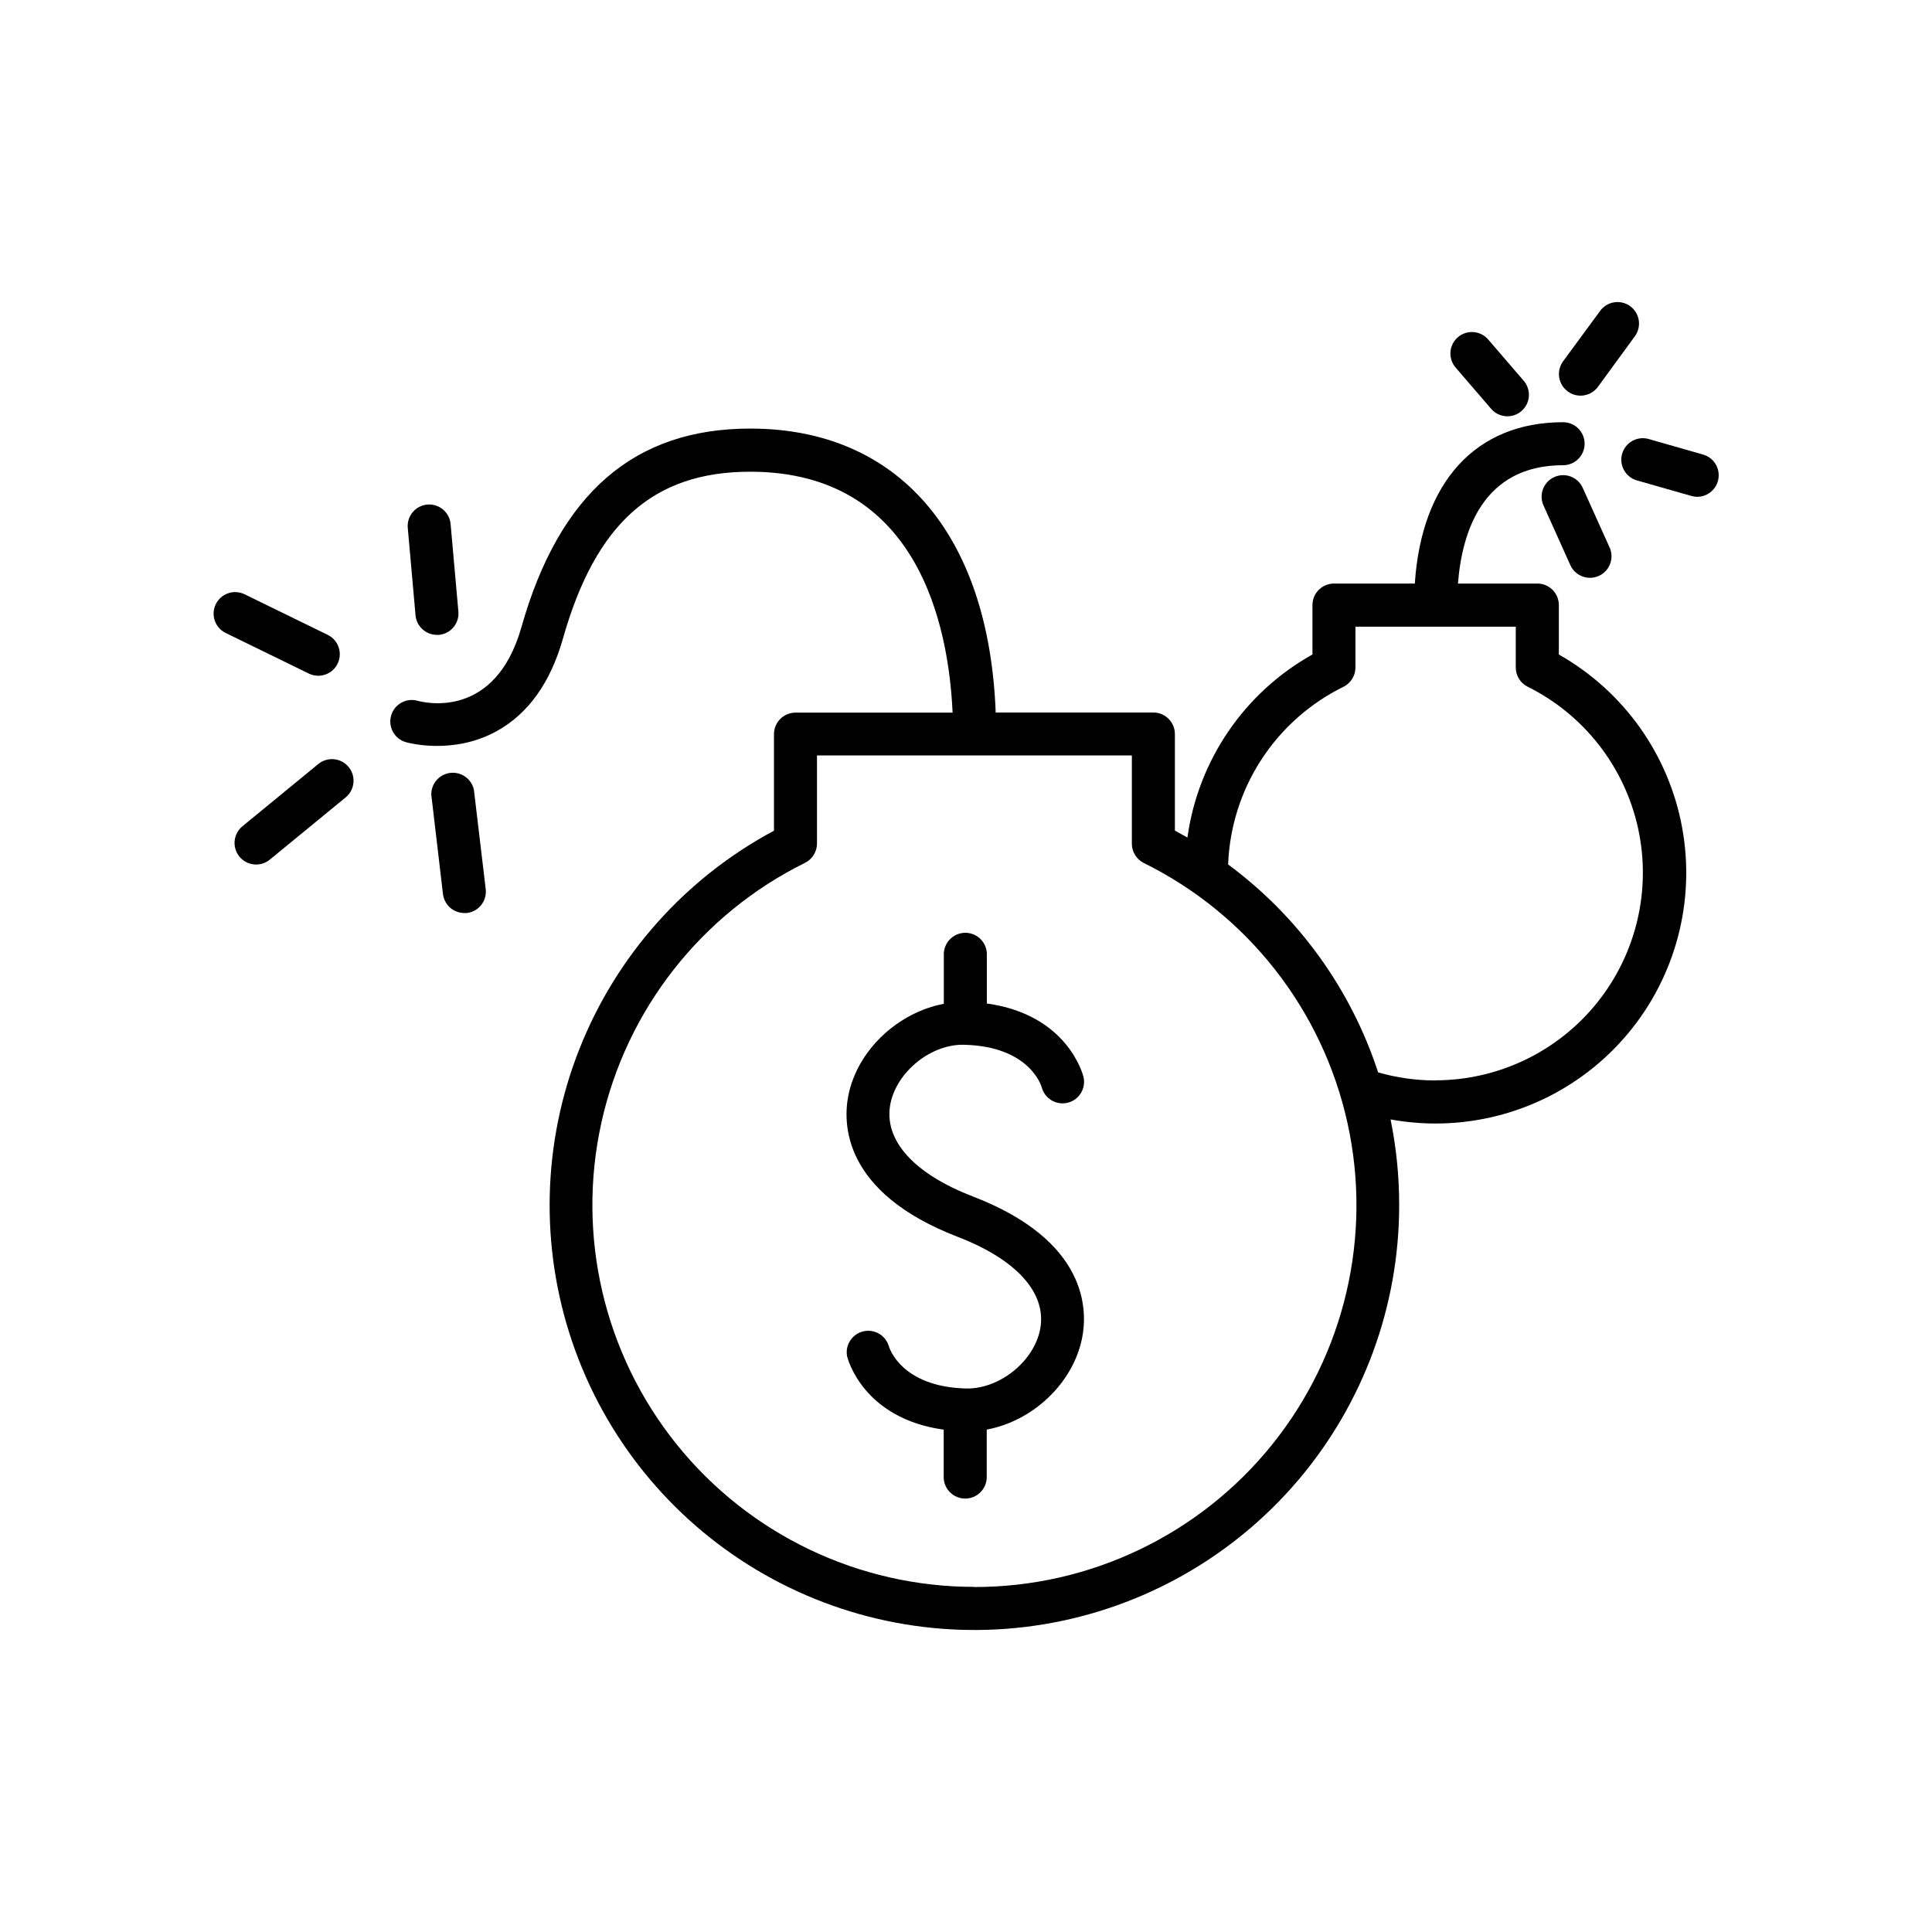 <?xml version="1.0" encoding="UTF-8"?>
<!-- Uploaded to: SVG Find, www.svgrepo.com, Generator: SVG Find Mixer Tools -->
<svg fill="#000000" width="800px" height="800px" version="1.1" viewBox="144 144 512 512" xmlns="http://www.w3.org/2000/svg">
 <g>
  <path d="m228.36 323.08c2.648-0.008 4.941-1.836 5.539-4.418 0.602-2.578-0.656-5.231-3.031-6.406l-22.168-10.824c-2.816-1.293-6.152-0.102-7.512 2.684-1.359 2.785-0.25 6.144 2.504 7.57l22.168 10.824c0.777 0.379 1.633 0.574 2.5 0.57z"/>
  <path d="m254.12 307.05c0.258 2.941 2.723 5.195 5.676 5.195 0.168 0.008 0.336 0.008 0.504 0 1.508-0.129 2.902-0.852 3.875-2.012 0.969-1.16 1.438-2.66 1.301-4.168l-2.059-23.164c-0.27-3.137-3.031-5.457-6.168-5.188-3.137 0.273-5.457 3.035-5.188 6.172z"/>
  <path d="m228.35 346.47-20.094 16.492c-1.172 0.957-1.918 2.344-2.07 3.856-0.152 1.508 0.301 3.016 1.262 4.188 1.996 2.445 5.598 2.809 8.043 0.812l20.102-16.492c2.445-2 2.809-5.602 0.809-8.047-2-2.445-5.606-2.809-8.051-0.809z"/>
  <path d="m269.59 353.3c-0.617-2.883-3.328-4.82-6.254-4.473-2.926 0.348-5.109 2.863-5.035 5.812l3.09 26.281c0.34 2.871 2.769 5.035 5.66 5.039 0.223 0.016 0.445 0.016 0.668 0 1.504-0.176 2.875-0.941 3.812-2.129 0.938-1.184 1.363-2.695 1.188-4.199z"/>
  <path d="m557.11 317.45v-13.105c0-1.512-0.598-2.961-1.668-4.027-1.066-1.07-2.516-1.672-4.027-1.672h-21.039c1.062-13.699 6.555-31.359 27.867-31.359 3.144 0 5.695-2.551 5.695-5.695 0-3.148-2.551-5.699-5.695-5.699-23.133 0-37.539 15.863-39.301 42.754h-21.434c-3.148 0.008-5.695 2.562-5.695 5.707v13.09c-18.039 10.086-30.305 28.047-33.133 48.52-1.094-0.629-2.203-1.25-3.324-1.852v-25.586 0.004c0-3.152-2.555-5.707-5.707-5.707h-41.781c-1.781-47.23-25.801-75.246-65.043-75.246-30.77 0-50.598 17.199-60.633 52.594-6.887 24.395-25.367 20.133-27.492 19.551l-0.004 0.004c-3.027-0.867-6.18 0.887-7.043 3.914-0.863 3.027 0.887 6.184 3.914 7.047 0.492 0.137 12.477 3.492 24.117-2.953 8.316-4.613 14.188-12.84 17.484-24.441 8.668-30.641 23.988-44.281 49.652-44.281 44.516 0 52.594 40.934 53.629 63.844h-41.641c-3.148 0.004-5.695 2.559-5.695 5.707v25.586-0.004c-23.52 12.586-41.805 33.113-51.594 57.926-9.793 24.812-10.457 52.293-1.875 77.547 8.582 25.254 25.855 46.641 48.738 60.348 22.883 13.707 49.887 18.844 76.203 14.492 26.316-4.348 50.234-17.902 67.488-38.242 17.254-20.344 26.727-46.148 26.723-72.824 0.008-7.633-0.758-15.25-2.281-22.73 3.941 0.719 7.938 1.078 11.945 1.082 19.711-0.008 38.398-8.766 51.016-23.906 12.617-15.141 17.859-35.102 14.312-54.488s-15.52-36.199-32.68-45.895zm-154.88 247.09c-30.676 0.02-59.707-13.879-78.926-37.789-19.219-23.914-26.551-55.254-19.934-85.207 6.617-29.957 26.469-55.293 53.973-68.883 1.938-0.965 3.164-2.941 3.168-5.109v-23.348h83.445v23.391l-0.004-0.004c0.004 2.168 1.23 4.144 3.168 5.109 27.504 13.59 47.355 38.926 53.973 68.883 6.617 29.953-0.715 61.297-19.934 85.207-19.219 23.91-48.25 37.812-78.93 37.789zm122.23-134.21c-5.156 0.008-10.285-0.715-15.242-2.137-7.203-22.051-21.098-41.312-39.754-55.102 0.371-9.879 3.41-19.469 8.793-27.762 5.383-8.289 12.91-14.965 21.781-19.324 1.938-0.965 3.164-2.941 3.168-5.106v-10.824h42.488v10.824c0 2.164 1.227 4.141 3.168 5.094 14.906 7.422 25.652 21.191 29.23 37.457 3.574 16.262-0.406 33.27-10.828 46.258-10.422 12.988-26.164 20.559-42.812 20.59z"/>
  <path d="m539.14 252.31c0.98 1.156 2.383 1.875 3.898 1.992 1.512 0.121 3.008-0.367 4.16-1.359 1.148-0.988 1.859-2.394 1.969-3.91 0.109-1.512-0.391-3.008-1.387-4.152l-9.367-10.883c-0.984-1.156-2.387-1.871-3.898-1.992-1.512-0.117-3.012 0.371-4.16 1.359-1.152 0.992-1.859 2.398-1.969 3.91-0.109 1.516 0.391 3.008 1.387 4.152z"/>
  <path d="m559.5 247.75c1.223 0.895 2.75 1.266 4.242 1.031 1.496-0.23 2.84-1.047 3.731-2.269l9.789-13.402c1.855-2.547 1.301-6.109-1.242-7.969-2.543-1.855-6.109-1.297-7.969 1.246l-9.84 13.391c-0.887 1.23-1.246 2.758-1.004 4.254 0.238 1.496 1.066 2.832 2.293 3.719z"/>
  <path d="m595.36 264.47-14.426-4.121v-0.004c-3.027-0.867-6.184 0.887-7.051 3.914-0.867 3.027 0.883 6.184 3.91 7.051l14.434 4.121h0.004c0.508 0.152 1.035 0.227 1.562 0.227 2.836-0.012 5.234-2.109 5.625-4.918 0.395-2.809-1.336-5.481-4.059-6.269z"/>
  <path d="m555.9 270.43c-1.379 0.617-2.457 1.762-2.992 3.176-0.535 1.414-0.484 2.984 0.141 4.359l7.191 15.98c1.363 2.754 4.66 3.934 7.461 2.676 2.801-1.262 4.102-4.516 2.941-7.359l-7.203-15.98c-0.617-1.379-1.762-2.457-3.176-2.992s-2.984-0.484-4.363 0.141z"/>
  <path d="m399.62 420.88c17.031 0.453 20.262 10.648 20.438 11.227 0.777 3.051 3.879 4.894 6.934 4.117 3.051-0.773 4.894-3.879 4.117-6.93-0.188-0.719-4.34-16.434-25.586-19.355v-12.793c0.066-1.555-0.508-3.066-1.582-4.188-1.078-1.121-2.562-1.758-4.117-1.758s-3.043 0.637-4.121 1.758c-1.074 1.121-1.648 2.633-1.582 4.188v12.871c-12.055 2.281-22.867 12.164-25.289 24.254-1.477 7.352-1.594 25.723 28.941 37.492 15.793 6.082 23.762 15.055 21.855 24.602-1.684 8.414-10.609 15.598-19.238 15.598h-0.414c-17.172-0.461-20.309-10.824-20.41-11.16-0.84-2.945-3.859-4.699-6.832-3.969-2.973 0.727-4.84 3.676-4.227 6.672 0.176 0.719 4.34 16.434 25.586 19.363v12.793l-0.004 0.004c0.129 3.055 2.644 5.469 5.703 5.469s5.574-2.414 5.703-5.469v-12.812c12.121-2.242 22.859-12.172 25.277-24.285 1.465-7.352 1.594-25.723-28.941-37.492-15.805-6.082-23.762-15.055-21.855-24.602 1.707-8.547 10.918-15.918 19.645-15.594z"/>
 </g>
</svg>